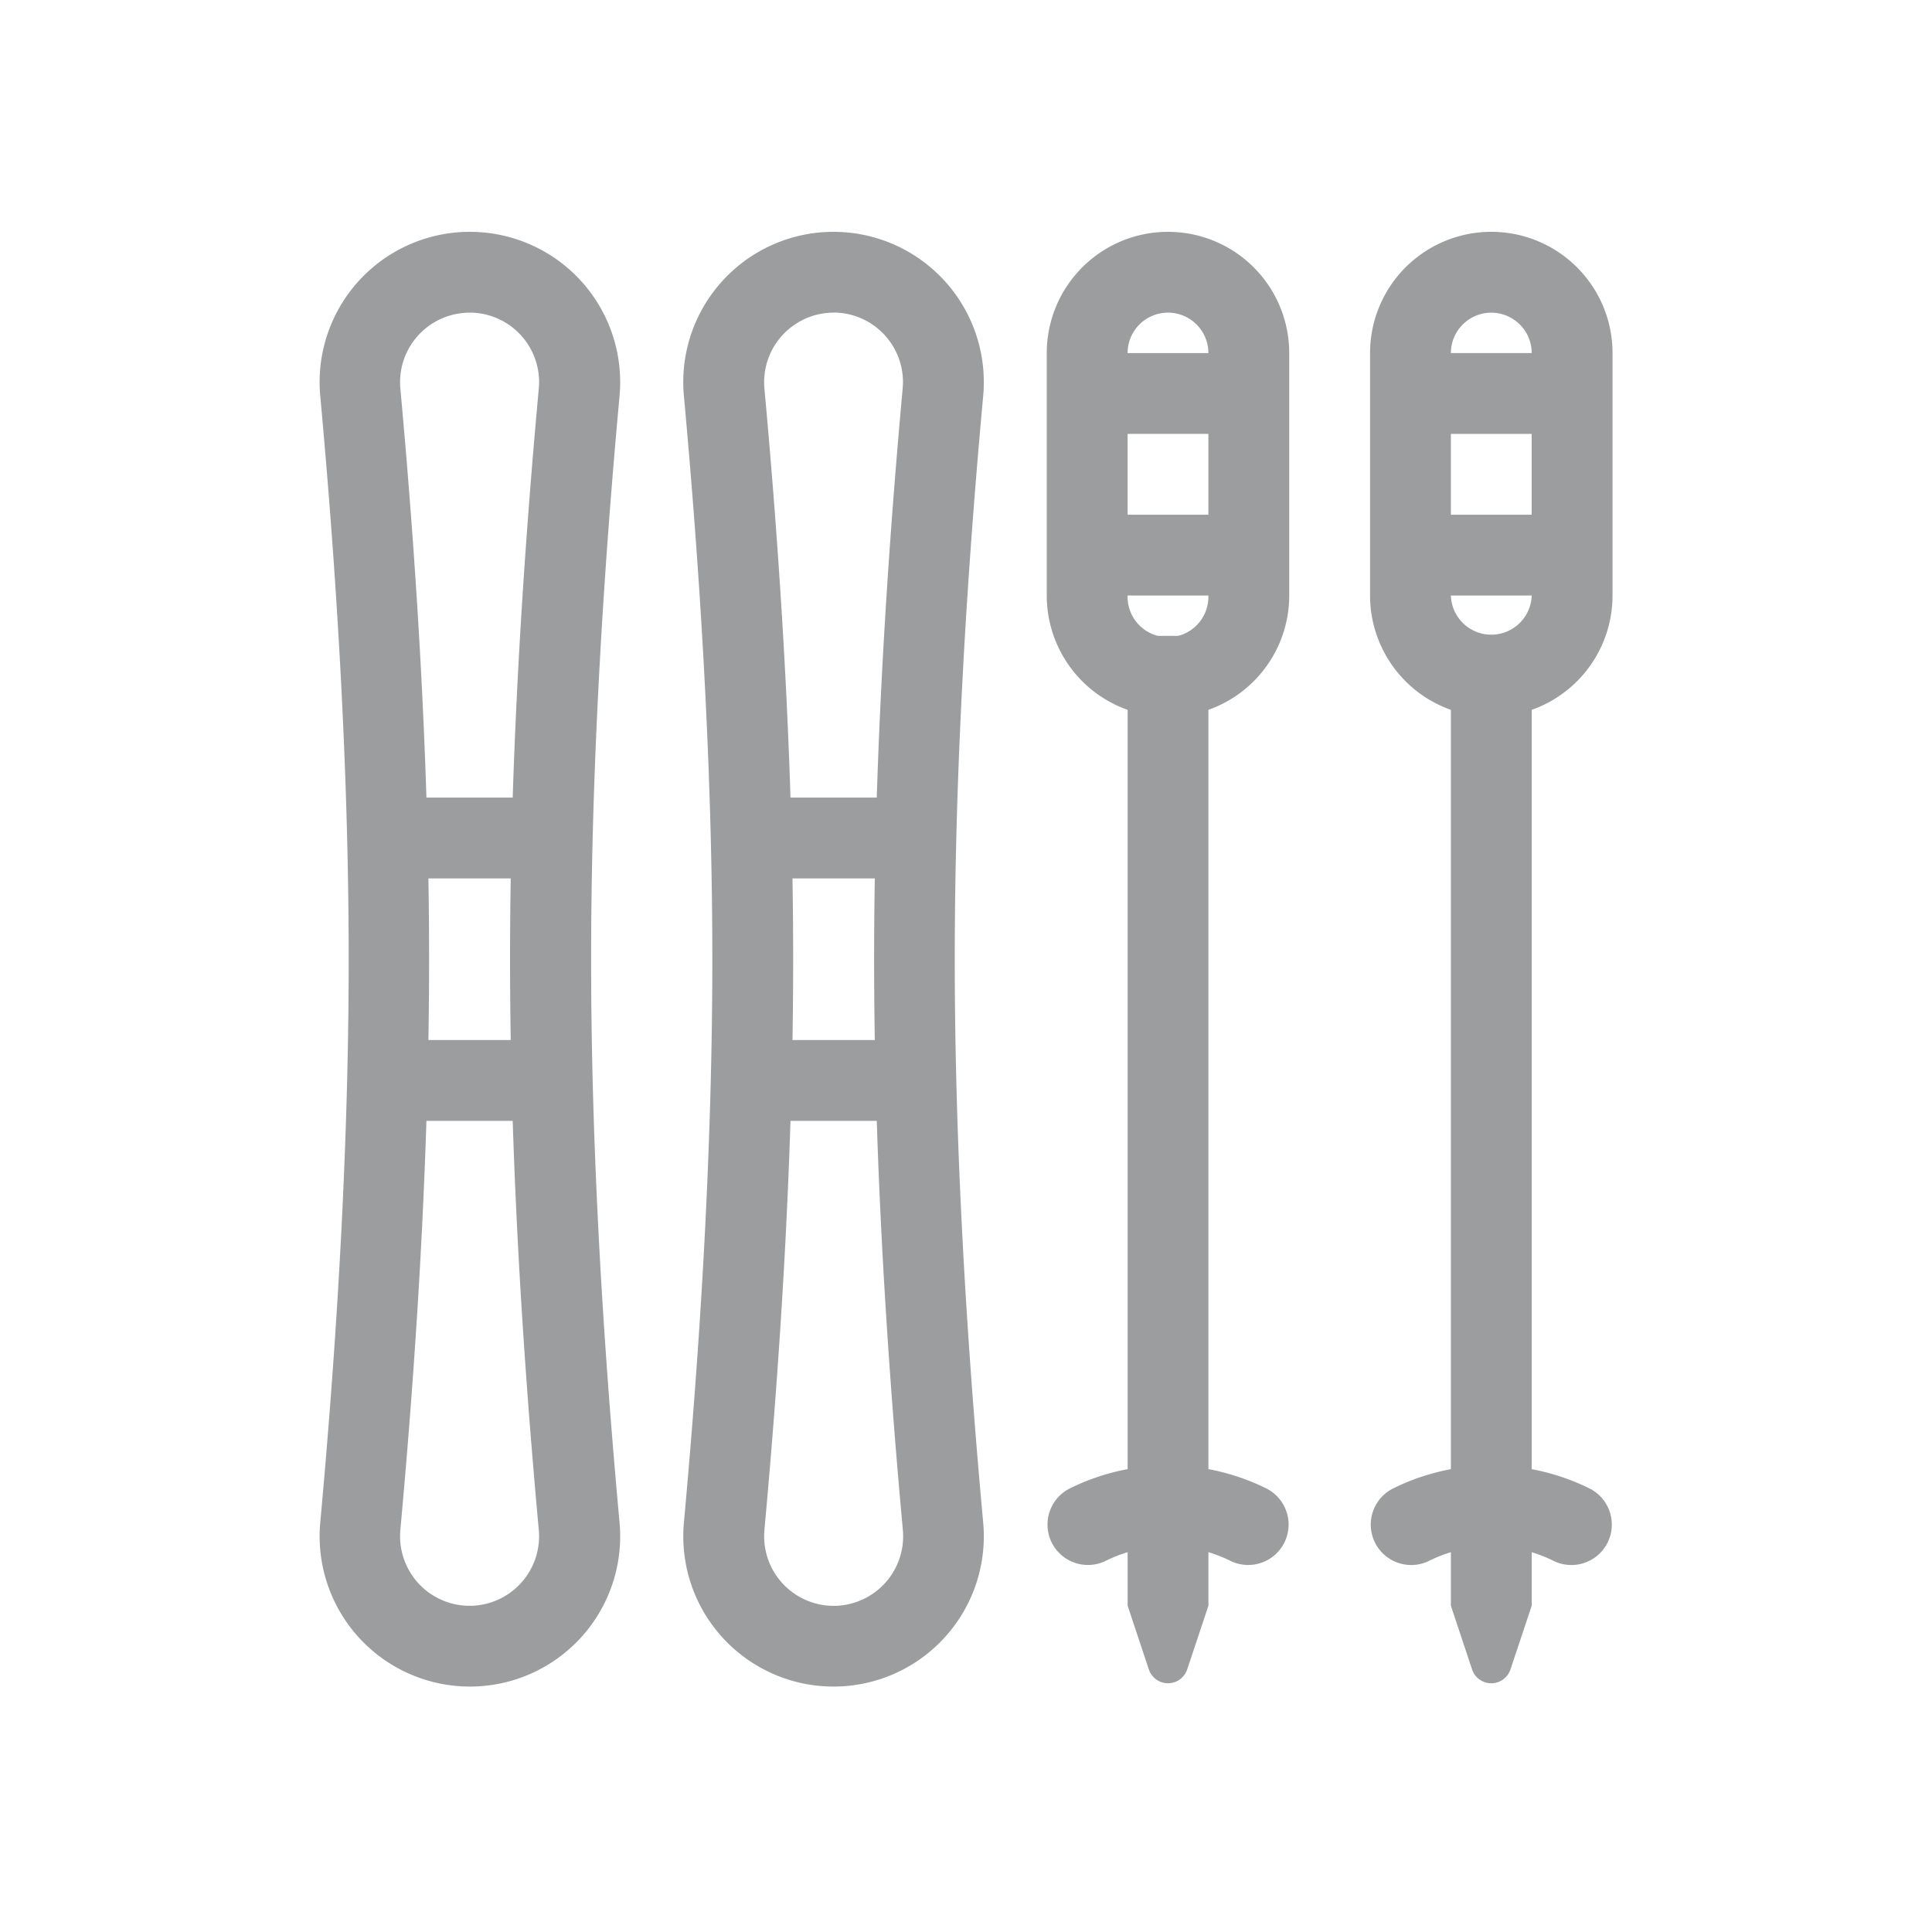 <?xml version="1.0" encoding="UTF-8"?> <svg xmlns="http://www.w3.org/2000/svg" width="50" height="50" viewBox="0 0 50 50"><g id="Gruppe_1" data-name="Gruppe 1" transform="translate(-441 -494)"><rect id="Rechteck_3" data-name="Rechteck 3" width="50" height="50" transform="translate(441 494)" fill="none"></rect><g id="noun-ski-1655012" transform="translate(449.267 500)"><path id="Pfad_9" data-name="Pfad 9" d="M272.22,219.869H276.4v-2.092H272.22Z" transform="translate(-260.716 -203.136)" fill="#9c9d9e"></path><path id="Pfad_10" data-name="Pfad 10" d="M272.22,313.2H276.4v-2.092H272.22Z" transform="translate(-260.716 -290.192)" fill="#9c9d9e"></path><path id="Pfad_11" data-name="Pfad 11" d="M132.22,219.869H136.4v-2.092H132.22Z" transform="translate(-130.128 -203.136)" fill="#9c9d9e"></path><path id="Pfad_12" data-name="Pfad 12" d="M132.22,313.2H136.4v-2.092H132.22Z" transform="translate(-130.128 -290.192)" fill="#9c9d9e"></path><path id="Pfad_13" data-name="Pfad 13" d="M105,2.091q-.082,0-.164.008A1.8,1.8,0,0,0,103.2,4.053q.744,8.123.744,14.771T103.2,33.594q-.007.082-.007.164a1.8,1.8,0,0,0,1.8,1.8c.055,0,.11,0,.164-.008a1.8,1.8,0,0,0,1.626-1.954q-.744-8.123-.744-14.771t.744-14.771q.007-.082.008-.164a1.8,1.8,0,0,0-1.8-1.8ZM105,0a3.889,3.889,0,0,1,3.889,3.889q0,.178-.016.355-.736,8.032-.736,14.58t.736,14.58a3.889,3.889,0,0,1-3.518,4.228q-.177.016-.355.016a3.889,3.889,0,0,1-3.889-3.889q0-.178.016-.355.736-8.032.736-14.58t-.736-14.58A3.889,3.889,0,0,1,104.64.016Q104.817,0,105,0Zm9.412,2.091q-.082,0-.164.008a1.8,1.8,0,0,0-1.626,1.954q.744,8.123.744,14.771t-.744,14.771q-.007.082-.007.164a1.8,1.8,0,0,0,1.8,1.8c.055,0,.11,0,.164-.008a1.8,1.8,0,0,0,1.626-1.954q-.744-8.123-.744-14.771T116.2,4.053q.007-.082.008-.164a1.8,1.8,0,0,0-1.8-1.8Zm0-2.091A3.889,3.889,0,0,1,118.3,3.889q0,.178-.016.355-.736,8.032-.736,14.58t.736,14.58a3.889,3.889,0,0,1-3.518,4.228q-.177.016-.355.016a3.889,3.889,0,0,1-3.889-3.889q0-.178.016-.355.736-8.032.736-14.58t-.736-14.58A3.889,3.889,0,0,1,114.052.016q.177-.016.355-.016Z" transform="translate(-101.106 0)" fill="#9c9d9e"></path><path id="Pfad_14" data-name="Pfad 14" d="M396.67,48.759h4.183V46.668H396.67Z" transform="translate(-376.8 -43.53)" fill="#9c9d9e"></path><path id="Pfad_15" data-name="Pfad 15" d="M521.11,48.759h4.183V46.668H521.11Z" transform="translate(-492.874 -43.53)" fill="#9c9d9e"></path><path id="Pfad_16" data-name="Pfad 16" d="M396.67,110.982h4.183v-2.091H396.67Z" transform="translate(-376.8 -101.57)" fill="#9c9d9e"></path><path id="Pfad_17" data-name="Pfad 17" d="M382.617,34.4a1.046,1.046,0,0,1-.935-1.871,5.723,5.723,0,0,1,5.118,0,1.046,1.046,0,0,1-.935,1.871A3.632,3.632,0,0,0,382.617,34.4ZM384.24,0a3.137,3.137,0,0,1,3.137,3.137V9.412a3.137,3.137,0,1,1-6.275,0V3.137A3.137,3.137,0,0,1,384.24,0Zm0,2.091a1.046,1.046,0,0,0-1.046,1.046V9.412a1.046,1.046,0,1,0,2.091,0V3.137A1.046,1.046,0,0,0,384.24,2.091Z" transform="translate(-362.279 0)" fill="#9c9d9e" fill-rule="evenodd"></path><path id="Pfad_18" data-name="Pfad 18" d="M412.22,180.649h2.091l-.55,1.649a.523.523,0,0,1-.992,0Zm2.091,0H412.22v-25.1h2.091Z" transform="translate(-391.304 -145.093)" fill="#9c9d9e" fill-rule="evenodd"></path><path id="Pfad_19" data-name="Pfad 19" d="M521.11,110.982h4.183v-2.091H521.11Z" transform="translate(-492.874 -101.57)" fill="#9c9d9e"></path><path id="Pfad_20" data-name="Pfad 20" d="M507.647,32.02V12.369a3.139,3.139,0,0,1-2.092-2.959V3.135a3.137,3.137,0,0,1,6.275,0V9.41a3.139,3.139,0,0,1-2.092,2.959V32.02a5.722,5.722,0,0,1,1.513.508,1.046,1.046,0,0,1-.935,1.871,3.623,3.623,0,0,0-.578-.23v1.386h-2.091V34.169a3.625,3.625,0,0,0-.578.23,1.046,1.046,0,0,1-.935-1.871,5.72,5.72,0,0,1,1.513-.508Zm0,3.535h2.091l-.55,1.649a.523.523,0,0,1-.992,0ZM508.693,2.09a1.046,1.046,0,0,0-1.046,1.046V9.41a1.046,1.046,0,0,0,2.091,0V3.136a1.046,1.046,0,0,0-1.046-1.046Z" transform="translate(-478.365 0.002)" fill="#9c9d9e" fill-rule="evenodd"></path></g></g></svg> 